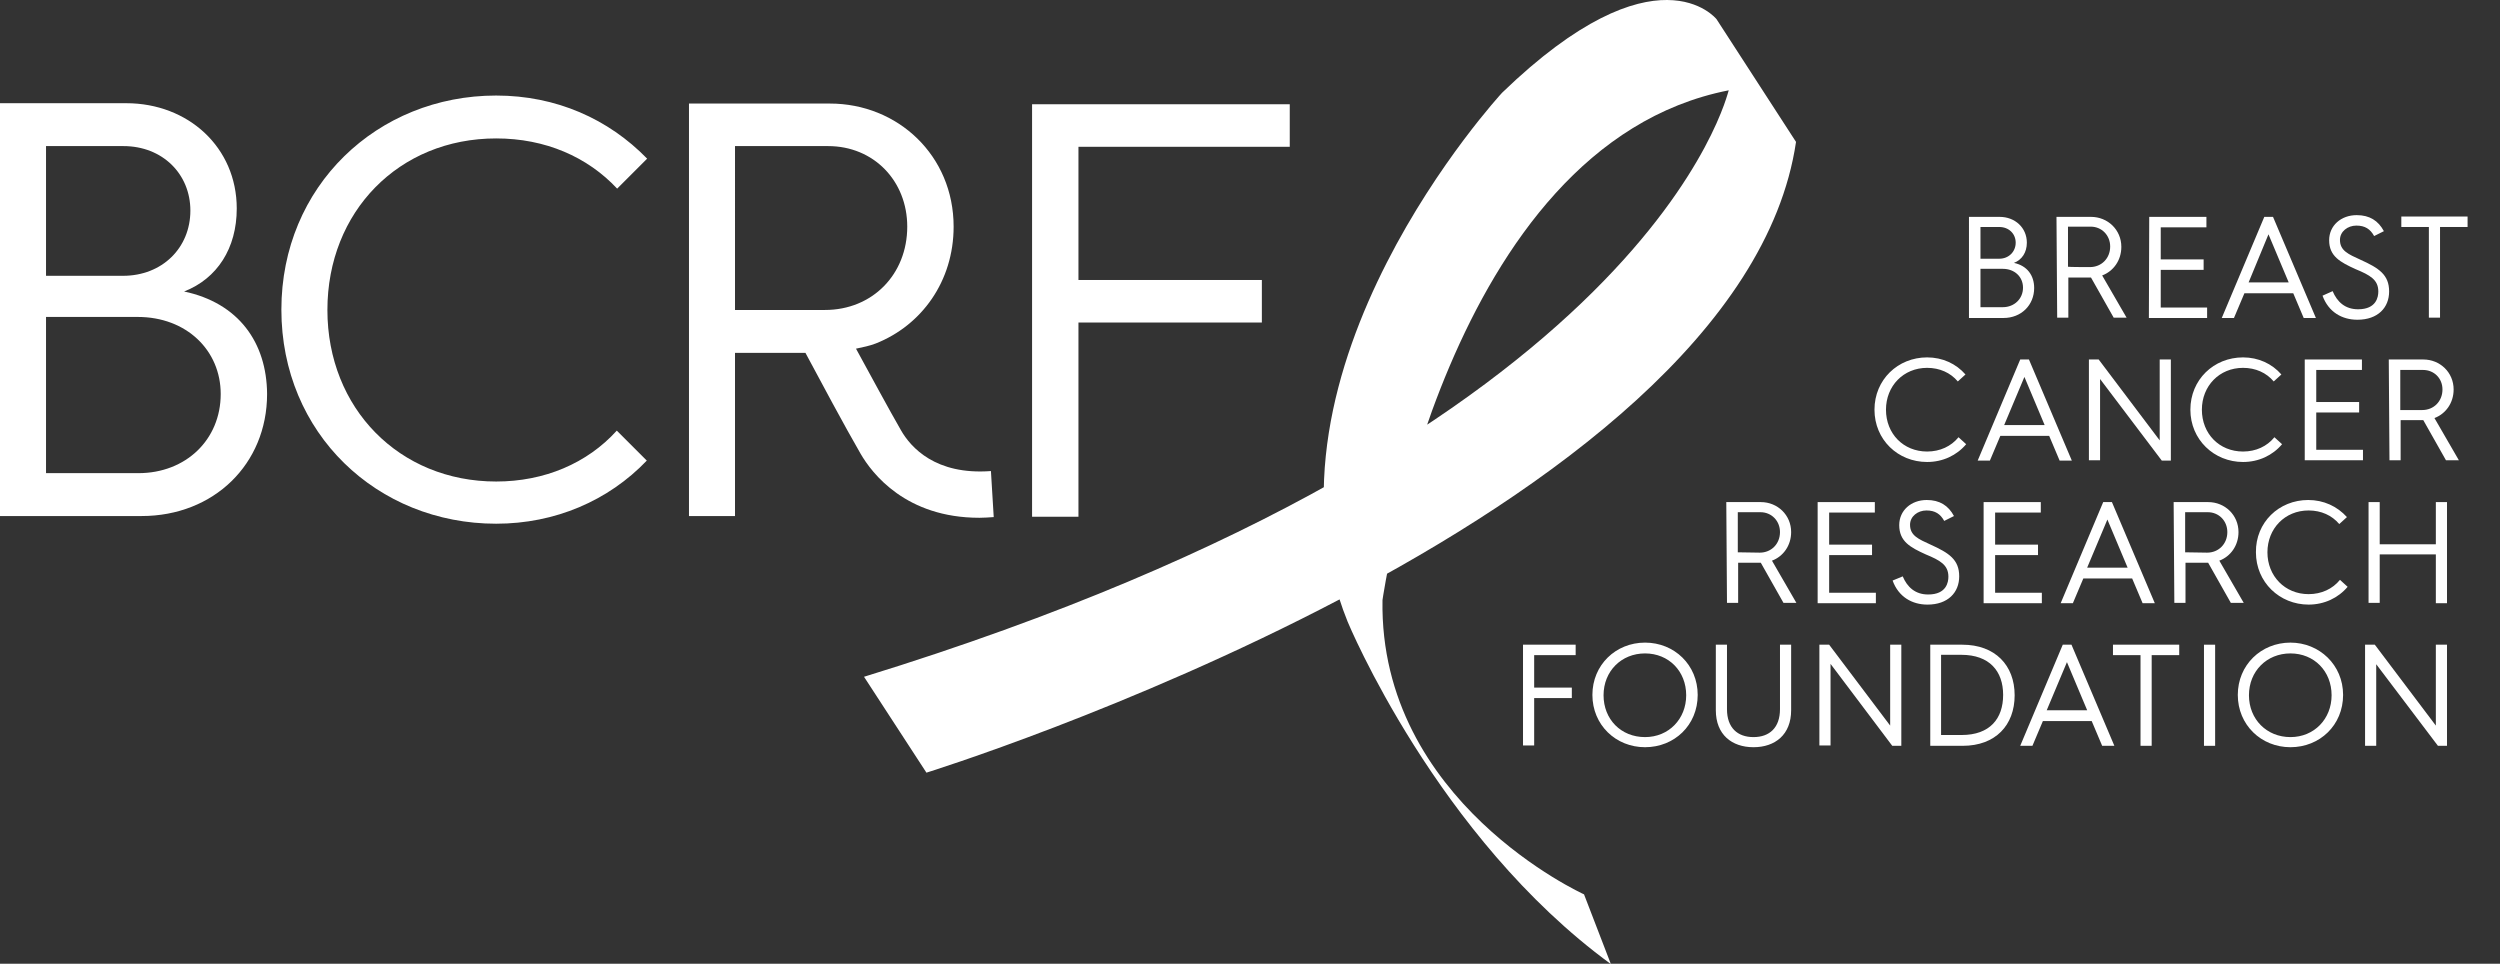 <?xml version="1.0" encoding="utf-8"?>
<!-- Generator: Adobe Illustrator 28.2.0, SVG Export Plug-In . SVG Version: 6.00 Build 0)  -->
<svg version="1.1" id="Layer_2_00000072985131787065940150000001043942761249057720_"
	 xmlns="http://www.w3.org/2000/svg" xmlns:xlink="http://www.w3.org/1999/xlink" x="0px" y="0px" viewBox="0 0 717 276.4"
	 style="enable-background:new 0 0 717 276.4;" xml:space="preserve">
<rect x="0" y="0" width="717" height="276.4" fill="#333333" stroke="none"/>
<style type="text/css">
	.st0{fill:#FFFFFF;}
</style>
<path class="st0" d="M247.8,194.1l17.9,27.5c0,0,233.4-72.5,249.4-180.9L492.3,5.5c0,0-17.2-21.7-61.5,21.1
	c0,0-73.5,79.5-44.3,151.7c0,0,25.5,61.7,75.5,98.2l-7.7-20c0,0-58.8-26.6-57.8-84.4c0,0,18.3-130.3,99.3-146.2
	C495.6,25.8,474.7,124.2,247.8,194.1z"/>
<g>
	<g>
		<path class="st0" d="M63.3,113c0,13.1-10,22.7-23.6,22.7H13.2V90.9h26.3C53.5,90.9,63.3,100.5,63.3,113 M35.3,79.1H13.2V41.9h22.2
			c11.2,0,19.2,8,19.2,18.5C54.6,71.1,46.5,79.1,35.3,79.1 M52.8,83.6c9.5-3.7,15.1-12.4,15.1-23.8c0-17.5-13.9-30.2-31.7-30.2H0
			V148h40.6c20.7,0,36-14.9,36-35C76.5,98.2,68.4,86.9,52.8,83.6"/>
		<path class="st0" d="M284.2,135.1c-15.9,1.2-23-6.8-25.8-11.7c-3.4-5.9-8.8-15.9-12.9-23.4c1.9-0.4,3.9-0.8,5.7-1.5
			c13.1-5.2,22.3-17.8,22.3-33.5c0-20.4-16-35.3-35.5-35.3h-40.4V148h13.2v-46.8h20.2c4,7.5,11.4,21.3,15.8,28.9
			c3.3,5.7,13,18.4,34.1,18.4c1.3,0,2.7-0.1,4.1-0.2L284.2,135.1z M210.9,41.9h26.6c13.1,0,22.7,10,22.7,23.1
			c0,13.7-10,23.9-23.6,23.9h-25.8V41.9z"/>
	</g>
	<g>
		<path class="st0" d="M142.3,138.1c-27.8,0-48.4-21-48.4-49.2c0-28.2,20.5-49.2,48.4-49.2c14.1,0,26.2,5.3,34.7,14.4l8.6-8.6
			c-11.1-11.4-26.1-18.1-43.3-18.1c-34.1,0-61.6,26-61.6,61.4c0,35.5,27.5,61.4,61.6,61.4c16.9,0,32.2-6.6,43.2-18.1l-8.6-8.6
			C168.4,132.9,156.1,138.1,142.3,138.1z"/>
	</g>
	<polygon class="st0" points="296,148.2 309.3,148.2 309.3,92.5 361.9,92.5 361.9,80.3 309.3,80.3 309.3,42.1 369.9,42.1 
		369.9,29.9 296,29.9 	"/>
</g>
<g>
	<path class="st0" d="M564.7,62.2h8.8c4.4,0,7.8,3.1,7.8,7.4c0,2.8-1.4,4.9-3.7,5.8c3.8,0.8,5.8,3.6,5.8,7.2c0,4.9-3.7,8.6-8.8,8.6
		h-9.9L564.7,62.2L564.7,62.2z M573.4,74.2c2.7,0,4.7-2,4.7-4.6c0-2.6-2-4.5-4.7-4.5H568v9.1H573.4z M574.4,88.1
		c3.3,0,5.8-2.4,5.8-5.6c0-3.1-2.4-5.4-5.8-5.4H568v11H574.4z"/>
	<path class="st0" d="M589.8,62.2h9.9c4.8,0,8.7,3.7,8.7,8.6c0,3.9-2.3,7-5.5,8.2l7,12.1h-3.7l-6.5-11.5h0h-6.5v11.5h-3.2
		L589.8,62.2L589.8,62.2z M599.4,76.6c3.3,0,5.8-2.5,5.8-5.9c0-3.2-2.4-5.7-5.6-5.7h-6.5v11.5C593.1,76.6,599.4,76.6,599.4,76.6z"/>
	<path class="st0" d="M616.4,62.2h16.4v3h-13.1v9.2H632v3h-12.3v10.8H633v3h-16.7L616.4,62.2L616.4,62.2z"/>
	<path class="st0" d="M649.4,62.2h2.5l12.3,29h-3.5l-3-7.1h-14l-3,7.1h-3.5L649.4,62.2z M656.4,81l-5.8-13.8L644.9,81H656.4z"/>
	<path class="st0" d="M669,83.5c1.3,3.1,3.6,5.2,7.3,5.2c5.3,0,5.8-3.6,5.8-5.1c0-3.4-2.4-4.7-6.5-6.4c-4.4-2-7.6-3.7-7.6-8.3
		c0-4.2,3.4-7.2,7.9-7.2c3.7,0,6.2,1.6,7.8,4.6l-2.8,1.4c-1.1-2-2.6-3-5.1-3c-2.5,0-4.7,1.7-4.7,4.1c0,3.1,2.4,4.1,5.9,5.7
		c5.3,2.4,8.2,4.3,8.2,9.1c0,4.6-3.2,8.1-9.1,8.1c-4.4,0-8.3-2.2-10-6.9L669,83.5z"/>
	<path class="st0" d="M696.6,65.1h-7.9v-3h19v3h-7.9v26h-3.2L696.6,65.1L696.6,65.1z"/>
	<path class="st0" d="M552.7,102.5c4.4,0,8.3,1.8,11,4.9l-2.2,2c-2.1-2.5-5.2-3.9-8.8-3.9c-6.8,0-11.8,5.2-11.8,12
		c0,6.9,5,12,11.8,12c3.7,0,6.9-1.5,9-4.1l2.2,2c-2.7,3.2-6.7,5.1-11.2,5.1c-8.4,0-15.1-6.4-15.1-15
		C537.6,108.9,544.3,102.5,552.7,102.5z"/>
	<path class="st0" d="M579.4,103.1h2.5l12.3,29h-3.5l-3-7.1h-14l-3,7.1h-3.5L579.4,103.1z M586.4,121.9l-5.8-13.8l-5.8,13.8H586.4z"
		/>
	<path class="st0" d="M599.1,103.1h2.8l17.5,23.2v-23.2h3.2v29h-2.6l-17.7-23.4V132h-3.2V103.1z"/>
	<path class="st0" d="M643.3,102.5c4.4,0,8.3,1.8,11,4.9l-2.2,2c-2.1-2.5-5.2-3.9-8.8-3.9c-6.8,0-11.8,5.2-11.8,12
		c0,6.9,5,12,11.8,12c3.7,0,6.9-1.5,9-4.1l2.2,2c-2.7,3.2-6.7,5.1-11.2,5.1c-8.3,0-15.1-6.4-15.1-15
		C628.2,108.9,634.9,102.5,643.3,102.5z"/>
	<path class="st0" d="M661,103.1h16.4v3h-13.1v9.2h12.3v3h-12.3V129h13.4v3H661L661,103.1L661,103.1z"/>
	<path class="st0" d="M685.1,103.1h9.9c4.8,0,8.7,3.7,8.7,8.6c0,3.9-2.3,7-5.5,8.2l7,12.1h-3.7l-6.5-11.5h0h-6.5V132h-3.2
		L685.1,103.1L685.1,103.1z M694.7,117.6c3.3,0,5.8-2.5,5.8-5.9c0-3.2-2.4-5.6-5.6-5.6h-6.5v11.5H694.7z"/>
	<path class="st0" d="M495.1,144h9.9c4.8,0,8.7,3.7,8.7,8.6c0,3.9-2.3,7-5.5,8.2l7,12.1h-3.7l-6.5-11.5h0h-6.5v11.5h-3.2L495.1,144
		L495.1,144z M504.7,158.5c3.3,0,5.8-2.5,5.8-5.9c0-3.2-2.4-5.7-5.6-5.7h-6.5v11.5L504.7,158.5L504.7,158.5z"/>
	<path class="st0" d="M521.3,144h16.4v3h-13.1v9.2h12.3v3h-12.3v10.8h13.4v3h-16.7V144z"/>
	<path class="st0" d="M545.7,165.3c1.3,3.1,3.6,5.2,7.3,5.2c5.3,0,5.8-3.6,5.8-5.1c0-3.4-2.4-4.7-6.5-6.4c-4.4-2-7.6-3.7-7.6-8.4
		c0-4.2,3.4-7.2,7.9-7.2c3.7,0,6.2,1.6,7.8,4.6l-2.8,1.4c-1.1-2-2.6-3-5.1-3c-2.5,0-4.7,1.7-4.7,4.1c0,3.1,2.4,4.1,5.9,5.7
		c5.3,2.4,8.2,4.3,8.2,9.1c0,4.6-3.2,8.1-9.1,8.1c-4.4,0-8.3-2.2-10-6.9L545.7,165.3z"/>
	<path class="st0" d="M568.9,144h16.4v3h-13.1v9.2h12.3v3h-12.3v10.8h13.4v3h-16.7V144z"/>
	<path class="st0" d="M603.2,144h2.5l12.3,29h-3.5l-3-7.1h-14l-3,7.1H591L603.2,144z M610.2,162.8l-5.8-13.8l-5.8,13.8H610.2z"/>
	<path class="st0" d="M623.4,144h9.9c4.8,0,8.7,3.7,8.7,8.6c0,3.9-2.3,7-5.5,8.2l7,12.1h-3.7l-6.5-11.5h0h-6.5v11.5h-3.2L623.4,144
		L623.4,144z M633,158.5c3.3,0,5.8-2.5,5.8-5.9c0-3.2-2.4-5.7-5.6-5.7h-6.5v11.5L633,158.5L633,158.5z"/>
	<path class="st0" d="M662,143.4c4.4,0,8.3,1.8,11.1,4.9l-2.2,2c-2.1-2.5-5.2-3.9-8.8-3.9c-6.8,0-11.8,5.2-11.8,12s5,12,11.8,12
		c3.7,0,6.9-1.5,9-4.1l2.2,2c-2.7,3.2-6.7,5.1-11.2,5.1c-8.3,0-15.1-6.4-15.1-15C646.9,149.8,653.6,143.4,662,143.4z"/>
	<path class="st0" d="M679.3,144h3.2v12.1h16.1V144h3.2v29h-3.2V159h-16.1v13.9h-3.2V144z"/>
	<path class="st0" d="M436.8,184.9h15.1v3H440v9.3h10.8v3H440v13.6h-3.2V184.9z"/>
	<path class="st0" d="M471.8,184.3c8.4,0,15.1,6.4,15.1,15c0,8.7-6.7,15-15.1,15s-15.1-6.4-15.1-15
		C456.7,190.7,463.4,184.3,471.8,184.3z M471.8,211.4c6.8,0,11.8-5.2,11.8-12c0-6.9-5-12-11.8-12s-11.9,5.1-11.9,12
		C459.9,206.3,464.9,211.4,471.8,211.4z"/>
	<path class="st0" d="M492.1,184.9h3.2v18.5c0,5.3,3,8,7.6,8s7.6-2.7,7.6-8v-18.5h3.2v18.8c0,7-4.6,10.6-10.8,10.6
		c-6.2,0-10.8-3.6-10.8-10.6L492.1,184.9L492.1,184.9z"/>
	<path class="st0" d="M521.8,184.9h2.8l17.5,23.2v-23.2h3.2v29h-2.6L525,190.4v23.4h-3.2V184.9z"/>
	<path class="st0" d="M553.5,184.9h9.3c9.4,0,15,5.9,15,14.5c0,8.6-5.5,14.5-14.9,14.5h-9.3V184.9z M562.6,210.8
		c8.1,0,11.9-4.7,11.9-11.5c0-6.8-3.9-11.5-12-11.5h-5.8v23H562.6z"/>
	<path class="st0" d="M591.6,184.9h2.5l12.3,29h-3.5l-3-7.1h-14l-3,7.1h-3.5L591.6,184.9z M598.6,203.7l-5.8-13.8l-5.8,13.8
		L598.6,203.7L598.6,203.7z"/>
	<path class="st0" d="M613.9,187.9H606v-3h19v3h-7.9v26h-3.2L613.9,187.9L613.9,187.9z"/>
	<path class="st0" d="M632.1,184.9h3.2v29h-3.2V184.9z"/>
	<path class="st0" d="M656.9,184.3c8.3,0,15.1,6.4,15.1,15c0,8.7-6.7,15-15.1,15c-8.4,0-15.1-6.4-15.1-15
		C641.8,190.7,648.5,184.3,656.9,184.3z M656.9,211.4c6.8,0,11.8-5.2,11.8-12c0-6.9-5-12-11.8-12c-6.8,0-11.9,5.1-11.9,12
		C645,206.3,650.1,211.4,656.9,211.4z"/>
	<path class="st0" d="M678.3,184.9h2.8l17.5,23.2v-23.2h3.2v29h-2.6l-17.7-23.4v23.4h-3.2L678.3,184.9L678.3,184.9z"/>
</g>
</svg>
